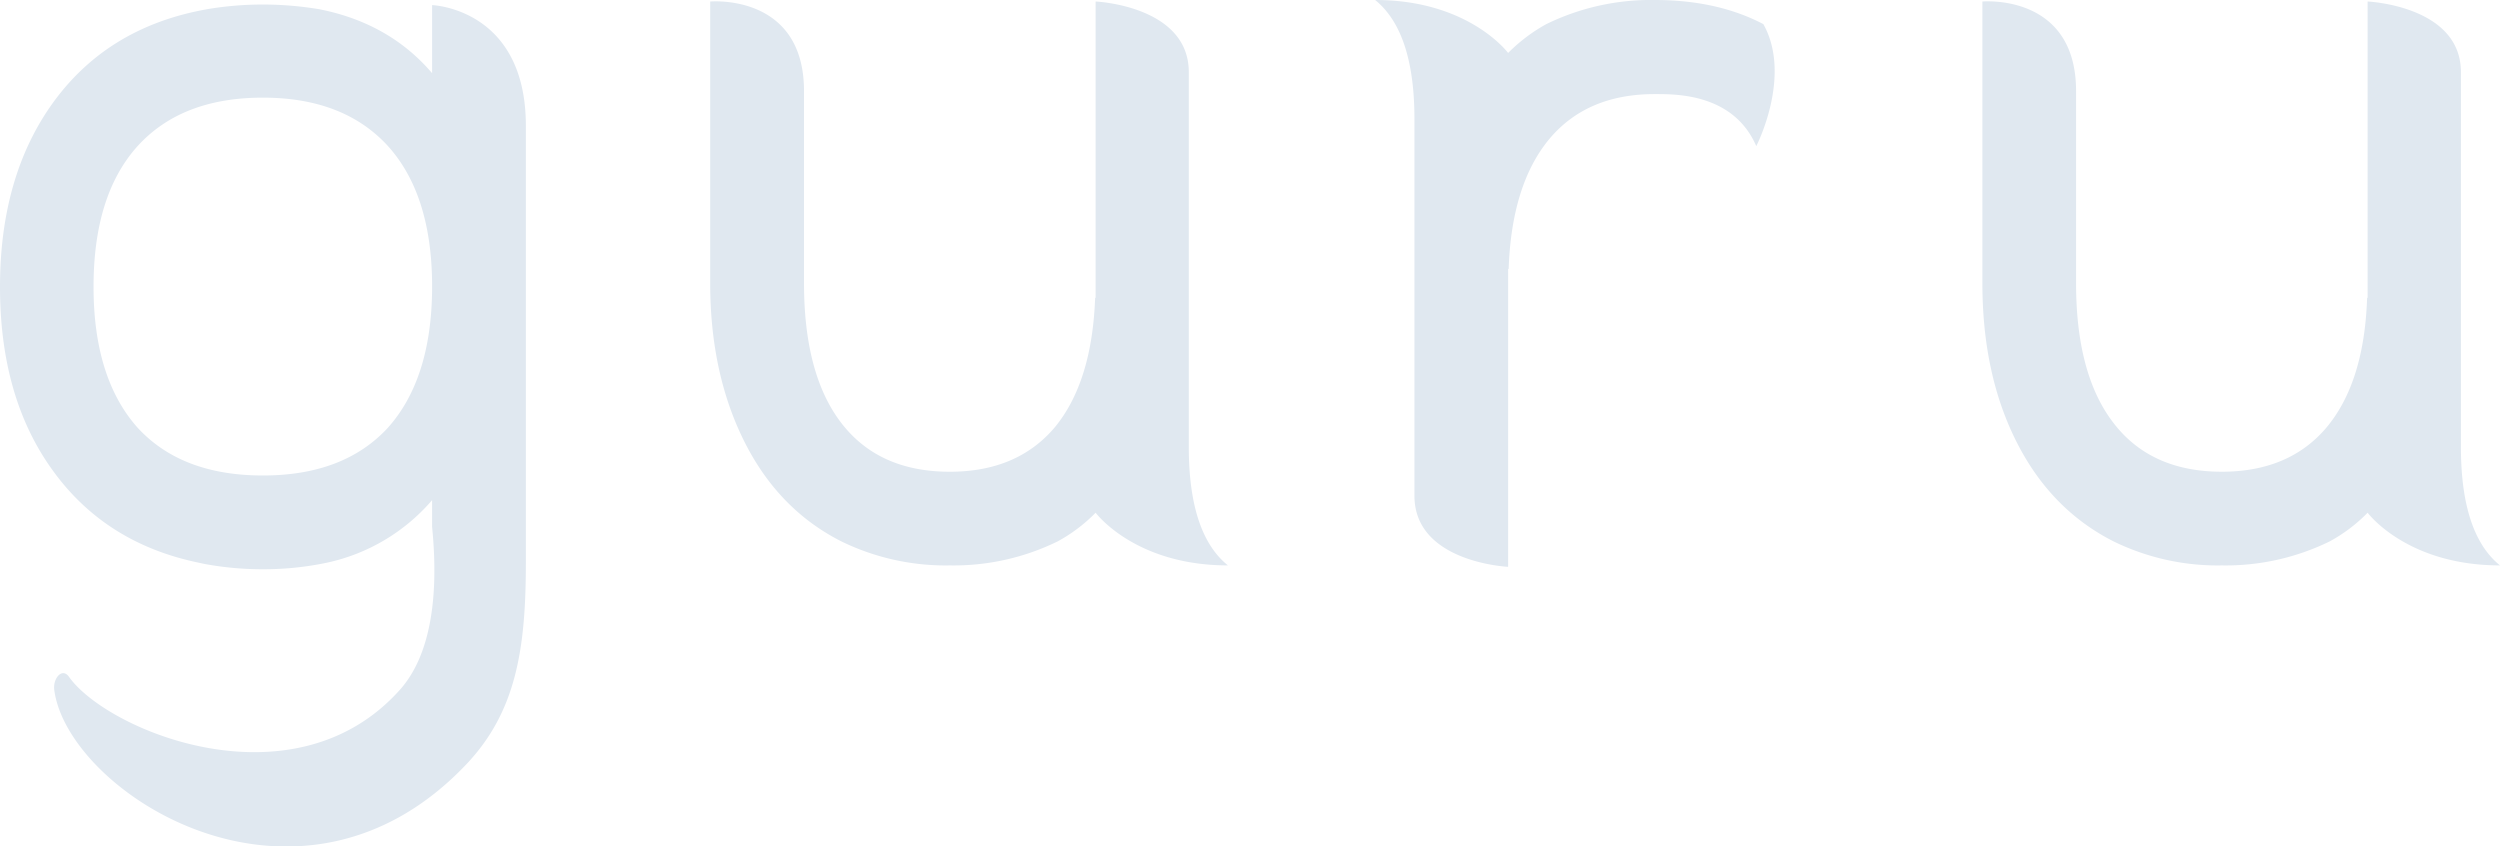 <svg xmlns="http://www.w3.org/2000/svg" width="630.97" height="213.646" viewBox="0 0 630.97 213.646">
  <g id="Group_1450" data-name="Group 1450" transform="translate(-1146.859 -387.578)">
    <path id="Path_15" data-name="Path 15" d="M385.954,440.093q-23.635-4.856-36.961-23.363c-8.885-12.287-13.264-27.7-13.264-46.277s4.444-34.129,13.434-46.545q13.406-18.476,37.209-23.214l1.5-.289a84.275,84.275,0,0,1,14.2-1.2,86.547,86.547,0,0,1,14.325,1.2l1.363.289q16.682,3.717,27.025,15.839v-17.18s23.663.794,23.663,30.458V440.137c0,21.709-2.46,37.534-14.989,50.794-42.368,44.713-100.638,7.188-104.035-18.739-.381-2.919,2-5.742,3.713-3.313,9.666,13.655,56.747,33.251,83.533,3.267,7.325-8.193,9.982-22.407,8.115-41.106v-6.751a48.41,48.41,0,0,1-26.6,15.8l-1.611.32a77.508,77.508,0,0,1-14.5,1.326,80.185,80.185,0,0,1-14.655-1.326Zm16.114-117.388c-13.819,0-24.389,4.169-31.779,12.416-7.3,8.212-10.951,19.956-10.951,35.332q0,22.884,10.951,35.368,11.085,12.24,31.779,12.25c13.627,0,24.086-4,31.49-11.975q10.932-12.158,11.222-34.57v-2.257c-.176-14.954-3.935-26.406-11.222-34.437C426.154,326.786,415.695,322.705,402.068,322.705Z" transform="translate(811.131 89.516)" fill="#e0e8f0"/>
    <path id="Path_16" data-name="Path 16" d="M435.26,441.4a60.073,60.073,0,0,1-27.35-6.053C397.349,430,389.262,421.708,383.534,410.4c-5.792-11.456-8.752-24.84-8.752-40.239v-71.08s23.678-2.144,23.678,22.6v48.476q0,23.1,9.451,35.341c6.315,8.169,15.4,12.259,27.35,12.259q17.019,0,26.5-11.223,9.4-11.393,10.176-32.673h.123V299.077s23.515,1.046,23.515,17.83v94.631c0,17.174,4.58,25.6,9.877,29.86-23.545,0-33.392-13.3-33.392-13.3a40.5,40.5,0,0,1-9.587,7.242A59.7,59.7,0,0,1,435.26,441.4Z" transform="translate(951.322 88.883)" fill="#e0e8f0"/>
    <path id="Path_18" data-name="Path 18" d="M505.162,441.4a59.851,59.851,0,0,1-27.294-6.053q-15.819-8.015-24.417-24.949c-5.829-11.456-8.711-24.84-8.711-40.239v-71.08s23.642-2.144,23.642,22.6v48.476q0,23.1,9.486,35.341,9.432,12.254,27.294,12.259c11.324,0,20.173-3.728,26.475-11.223q9.493-11.393,10.2-32.673h.129V299.077s23.549,1.046,23.549,17.83v94.631c0,17.174,4.571,25.6,9.865,29.86-23.57,0-33.414-13.3-33.414-13.3a40.3,40.3,0,0,1-9.574,7.242A59.736,59.736,0,0,1,505.162,441.4Z" transform="translate(1202.451 88.883)" fill="#e0e8f0"/>
    <path id="Path_19" data-name="Path 19" d="M481.881,298.957c10.2,0,19.419,1.888,27.447,6.087,7.34,13.127-1.785,30.788-1.785,30.788-5.793-13.37-20.47-13.126-25.662-13.126q-17.072,0-26.56,11.318-9.534,11.456-10.276,32.807h-.134v75.184s-23.642-1.07-23.642-17.932V329c0-17.294-4.608-25.741-9.922-30.045,23.663,0,33.564,13.369,33.564,13.369a42.289,42.289,0,0,1,9.648-7.283A60.094,60.094,0,0,1,481.881,298.957Z" transform="translate(1082.58 88.621)" fill="#e0e8f0"/>
  </g>
</svg>
